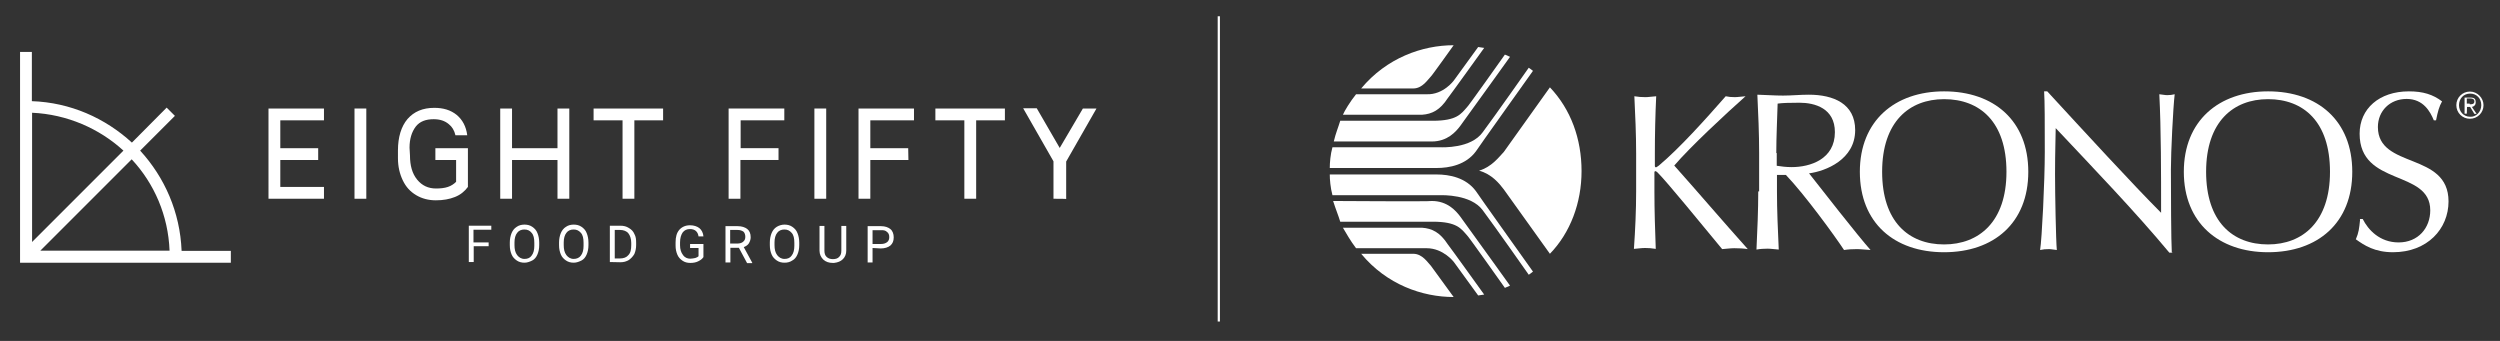 <?xml version="1.0" encoding="utf-8"?>
<!-- Generator: Adobe Illustrator 24.2.3, SVG Export Plug-In . SVG Version: 6.00 Build 0)  -->
<svg version="1.1" id="layer" xmlns="http://www.w3.org/2000/svg" xmlns:xlink="http://www.w3.org/1999/xlink" x="0px" y="0px"
	 viewBox="0 0 1122 153" style="enable-background:new 0 0 1122 153;" xml:space="preserve">
<rect x="0" y="0" width="1122" height="153" fill="#333333" stroke="none"/>
<style type="text/css">
	.st0{fill:#FFFFFF;}
	.st1{fill:none;stroke:#FFFFFF;stroke-miterlimit:10;}
</style>
<g>
	<path class="st0" d="M1059.2,98.6c-0.4,4-0.6,5.8-1.9,8.8c3.8,2.7,8.4,5.8,16.7,5.8c15.4,0,24.9-10.5,24.9-22.8
		c0-22.4-31.7-14.4-31.7-33.4c0-7.2,5.4-12.6,12.9-12.6s10.6,5.7,12.2,9.6h1c0.8-4,1.4-6.2,2.7-8.5c-4.1-3.1-8.5-4.5-14.9-4.5
		c-13.3,0-22.1,7.8-22.1,19c0,23.8,31.7,15.9,31.7,34.4c0,7.9-5.4,14.4-14.2,14.4c-8.5,0-13.7-5.7-16.1-10.5h-1.3L1059.2,98.6
		L1059.2,98.6L1059.2,98.6z"/>
	<path class="st0" d="M789.1,85.9c0,8.5-0.4,17.6-0.8,26.1c1.7-0.3,3.4-0.4,5-0.4c1.4,0,3.4,0.3,5,0.4c-0.4-8.8-0.8-17.6-0.8-26.1
		v-7.4h4c8.5,8.9,21.9,27.3,26.1,33.7c1.9-0.3,4-0.4,5.8-0.4s4.1,0.3,6.1,0.4c-5.8-6.5-22.8-28.3-27.6-34.4
		c7.5-1,20.7-6.2,20.7-19.4c0-11.9-9.8-15.9-20.8-15.9c-4,0-7.8,0.4-11.6,0.4c-3.8,0-7.5-0.3-11.5-0.4c0.4,8.5,0.8,17.3,0.8,26.1
		v17.3C789.6,85.9,789.1,85.9,789.1,85.9z M797.2,68.6c0-7.2,0.4-14.9,0.6-22.1c2.1-0.3,5.2-0.4,9.8-0.4c6.9,0,15.9,2.5,15.9,13.2
		c0,12.2-11.1,15.7-19.4,15.7c-2.5,0-4.8-0.3-6.7-0.6v-5.7h-0.2V68.6z"/>
	<path class="st0" d="M834.7,77.1c0,22.9,15.4,36.1,37.8,36.1s37.8-13.2,37.8-36.1S894.9,41,872.5,41
		C850.4,41,834.7,54.2,834.7,77.1 M900.5,77.1c0,22.4-12.3,32.6-28,32.6c-15.9,0-27.8-10.2-27.8-32.6c0-22.5,12.2-32.6,27.8-32.6
		C888.5,44.5,900.5,54.6,900.5,77.1"/>
	<path class="st0" d="M974.7,113.2c-0.3-4.5-0.4-26.9-0.4-37.1c0-7.8,1-28,1.7-33.8c-1.3,0.3-2.1,0.4-3.4,0.4c-1,0-2.3-0.3-3.5-0.4
		c0.8,15.7,0.8,35.3,0.8,53.2c-12.3-12.3-34.8-36.8-51.1-54.5h-1.4c0.3,4.5,0.3,14.2,0.3,27.2c0,13.2-1.3,39.2-2.1,44
		c1.3-0.3,2.5-0.4,4-0.4c1,0,2.3,0.3,3.5,0.4c-0.4-4.1-0.8-25.2-0.8-34c0-10.9,0.3-17,0.3-20.7c17.3,18.4,35.7,37.5,51,55.9h1.4
		v-0.1L974.7,113.2L974.7,113.2z"/>
	<path class="st0" d="M980.1,77.1c0,22.9,15.7,36.1,37.8,36.1c22.4,0,37.8-13.2,37.8-36.1S1040.3,41,1017.9,41
		C995.8,41,980.1,54.2,980.1,77.1 M1045.7,77.1c0,22.4-12.2,32.6-27.8,32.6c-15.9,0-27.8-10.2-27.8-32.6c0-22.5,12.2-32.6,27.8-32.6
		C1033.8,44.5,1045.7,54.6,1045.7,77.1"/>
	<g>
		<path class="st0" d="M598,66.1h48.4c1,0,13.7,0.6,19-6.7c5.4-7.2,20.7-29,20.7-29c1,0.6,1,0.8,1.9,1.4c0,0-25.6,35.9-25.6,36.1
			c-4.5,6.1-11.9,7.5-17.7,7.5h-47.9C596.8,73,597.1,69.3,598,66.1"/>
		<path class="st0" d="M709.8,76.8c0,14.2-5,27.6-14.2,37.1L674.9,85c-1.9-2.5-5.4-6.9-11.1-8.4c5.7-1.7,8.9-6.1,11.1-8.4l20.7-29
			C705,49.1,709.8,62.3,709.8,76.8"/>
		<path class="st0" d="M601.5,54.2H643c10.9,0,12.7-3.1,15.4-6.1c0.3,0,17-23.6,17-23.6s1,0.4,2.3,1c0,0-9.8,13.7-22.4,31.1
			c-1.9,2.5-5.7,6.9-12.7,6.9h-44C599.4,60,600.7,56.9,601.5,54.2"/>
		<path class="st0" d="M610.9,39.7h23.4c4.1,0,6.5-4,7.9-5.4c0,0.3,10.2-14,10.2-14C638.3,20.3,622.3,26,610.9,39.7"/>
		<path class="st0" d="M608.6,42.3h31.7c7.5,0.3,12.2-6.2,12.2-6.2l10.9-15l2.7,0.4c0,0-16.1,22.4-16.3,22.5
			c-3.5,5.4-7.1,7.2-11.6,7.5h-35.5C603.4,49.8,606,45.5,608.6,42.3"/>
		<path class="st0" d="M598,87.6h48.4c1,0,13.7-0.4,19,6.7c5.4,7.2,20.7,29,20.7,29c1-0.6,1-0.8,1.9-1.4c0,0-25.6-35.9-25.6-36.1
			c-4.5-6.1-11.9-7.5-17.7-7.5h-47.9C596.8,80.6,597.1,84.2,598,87.6"/>
		<path class="st0" d="M601.5,99.5H643c10.9,0,12.7,3.1,15.4,6.1c0.3,0,17,23.6,17,23.6s1-0.4,2.3-1c0,0-9.8-13.7-22.4-31.1
			c-1.9-2.5-5.7-6.9-12.7-6.9c0,0.3-44.3,0-44.3,0C599.4,93.7,600.7,96.8,601.5,99.5"/>
		<path class="st0" d="M610.9,113.9h23.4c4.1,0,6.5,4,7.9,5.4l10.2,14C638.3,133.3,622.3,127.7,610.9,113.9"/>
		<path class="st0" d="M608.6,111.4h31.7c7.5,0,12.2,6.2,12.2,6.2l10.9,15l2.7-0.4c0,0-16.1-22.4-16.3-22.5
			c-3.5-5.4-7.1-7.2-11.6-7.5h-35.5C604.2,104.7,606,108,608.6,111.4"/>
	</g>
	<path class="st0" d="M734.3,86V68.8c0-8.5-0.4-17.3-0.8-25.6c1.7,0.3,3.4,0.4,5,0.4c1.4,0,3-0.3,4.8-0.4
		c-0.4,8.4-0.6,17.1-0.6,25.6v5.7c0,0.4,0.3,0.6,0.4,0.6c0.4,0,0.6-0.3,1.4-0.8c9.4-7.9,20.7-20.5,30-31.1c1.3,0.3,2.5,0.4,4.1,0.4
		c1.4,0,3.1-0.3,4.8-0.4c-8.9,7.9-24.9,22.8-32,31.1c10.9,12.2,21.7,24.9,33,37.5c-1.9-0.3-4-0.4-6.1-0.4c-1.7,0-3.8,0.3-5.4,0.4
		c-9.6-11.6-24.6-30-29-34.4c-0.4-0.4-0.8-0.6-1-0.6c-0.2,0-0.4,0.3-0.4,0.4v8.9c0,8.4,0.3,17.3,0.6,25.6c-1.7-0.3-3.4-0.4-4.8-0.4
		c-1.7,0-3.4,0.3-5,0.4C733.9,103.2,734.3,94.4,734.3,86"/>
	<g>
		<g>
			<path class="st0" d="M1114.6,47.2c0,3.4-2.7,6.1-6.1,6.1c-3.4,0-6.1-2.7-6.1-6.1s2.7-6.1,6.1-6.1
				C1111.9,41.1,1114.6,44,1114.6,47.2z M1113.6,47.2c0-3-2.1-5.2-5-5.2c-3,0-5,2.3-5,5.2s2.1,5.2,5,5.2
				C1111.2,52.6,1113.6,50.2,1113.6,47.2z M1107.1,51h-1v-7.2h2.7c1.7,0,2.3,0.6,2.3,2.1c0,1.3-0.8,1.9-1.7,2.1l2.1,3.1h-1l-1.9-3.1
				h-1.4L1107.1,51L1107.1,51z M1108.4,46.8c1,0,2.1,0,2.1-1.3c0-1-0.8-1.3-1.7-1.3h-1.7v2.3h1.3L1108.4,46.8L1108.4,46.8z"/>
		</g>
	</g>
</g>
<line class="st1" x1="547" y1="7.3" x2="547" y2="144.3"/>
<g>
	<g>
		<path class="st0" d="M219.4,110.5h-6.8v7.1h-2.2v-16.3h10.1v1.8h-8v5.7h6.8V110.5z"/>
		<path class="st0" d="M242,110c0,1.7-0.3,3-0.8,4.2c-0.5,1.2-1.3,2.2-2.3,2.7c-1,0.5-2.2,1-3.5,1c-1.3,0-2.5-0.3-3.5-1
			c-1-0.7-1.8-1.5-2.3-2.7c-0.5-1.2-0.8-2.5-0.8-4.2v-1.2c0-1.5,0.3-3,0.8-4.2c0.5-1.2,1.3-2.2,2.3-2.8c1-0.7,2.2-1,3.5-1
			c1.3,0,2.5,0.3,3.5,1c1,0.7,1.8,1.5,2.3,2.8c0.5,1.2,0.8,2.7,0.8,4.2V110L242,110z M239.8,109c0-2-0.3-3.5-1.2-4.5
			c-0.8-1-1.8-1.5-3.3-1.5c-1.3,0-2.5,0.5-3.2,1.5c-0.8,1-1.2,2.5-1.2,4.3v1.2c0,1.8,0.3,3.3,1.2,4.5c0.8,1,1.8,1.7,3.3,1.7
			c1.5,0,2.5-0.5,3.2-1.5c0.8-1,1.2-2.5,1.2-4.3V109L239.8,109z"/>
		<path class="st0" d="M264.1,110c0,1.7-0.3,3-0.8,4.2c-0.5,1.2-1.3,2.2-2.3,2.7c-1,0.5-2.2,1-3.5,1s-2.5-0.3-3.5-1
			c-1-0.7-1.8-1.5-2.3-2.7c-0.5-1.2-0.8-2.5-0.8-4.2v-1.2c0-1.5,0.3-3,0.8-4.2c0.5-1.2,1.3-2.2,2.3-2.8c1-0.7,2.2-1,3.5-1
			s2.5,0.3,3.5,1s1.8,1.5,2.3,2.8c0.5,1.2,0.8,2.7,0.8,4.2V110L264.1,110z M261.9,109c0-2-0.3-3.5-1.2-4.5s-1.8-1.5-3.3-1.5
			c-1.3,0-2.5,0.5-3.2,1.5c-0.8,1-1.2,2.5-1.2,4.3v1.2c0,1.8,0.3,3.3,1.2,4.5c0.8,1,1.8,1.7,3.3,1.7c1.3,0,2.5-0.5,3.2-1.5
			c0.8-1,1.2-2.5,1.2-4.3V109L261.9,109z"/>
		<path class="st0" d="M273.7,117.6v-16.3h4.7c1.5,0,2.7,0.3,3.8,1c1.2,0.7,2,1.5,2.5,2.7c0.7,1.2,0.8,2.5,0.8,4v1
			c0,1.5-0.3,2.8-0.8,4c-0.7,1.2-1.5,2-2.5,2.7c-1.2,0.7-2.3,1-3.8,1L273.7,117.6L273.7,117.6z M275.9,103.2V116h2.3
			c1.7,0,3-0.5,3.8-1.5c1-1,1.3-2.5,1.3-4.5v-1c0-1.8-0.5-3.3-1.3-4.3s-2.2-1.5-3.7-1.5H275.9L275.9,103.2z"/>
		<path class="st0" d="M315.6,115.5c-0.5,0.8-1.3,1.3-2.3,1.8c-1,0.5-2.2,0.7-3.5,0.7s-2.5-0.3-3.5-1s-1.8-1.5-2.3-2.7
			c-0.5-1.2-0.8-2.5-0.8-4v-1.5c0-2.5,0.5-4.3,1.7-5.7c1.2-1.3,2.8-2,4.8-2c1.7,0,3.2,0.5,4.2,1.3s1.7,2.2,1.8,3.7h-2.2
			c-0.3-2.2-1.7-3.3-3.8-3.3c-1.5,0-2.5,0.5-3.3,1.5c-0.7,1-1.2,2.5-1.2,4.5v1.3c0,1.8,0.5,3.3,1.3,4.3c0.8,1.2,2,1.7,3.3,1.7
			c0.8,0,1.5-0.2,2.2-0.3c0.7-0.2,1.2-0.5,1.5-0.8v-3.7h-3.8v-1.8h6V115.5L315.6,115.5z"/>
		<path class="st0" d="M331.6,111.2h-3.8v6.6h-2.2v-16.3h5.5c1.8,0,3.3,0.5,4.3,1.3c1,0.8,1.5,2,1.5,3.7c0,1-0.3,1.8-0.8,2.7
			c-0.5,0.8-1.3,1.3-2.3,1.7l3.8,7v0.2h-2.3L331.6,111.2z M327.7,109.3h3.3c1,0,2-0.3,2.5-0.8c0.7-0.5,1-1.3,1-2.2
			c0-1-0.3-1.8-0.8-2.3c-0.7-0.5-1.5-0.8-2.7-0.8h-3.3V109.3L327.7,109.3z"/>
		<path class="st0" d="M358.7,110c0,1.7-0.3,3-0.8,4.2c-0.5,1.2-1.3,2.2-2.3,2.7c-1,0.7-2.2,1-3.5,1c-1.3,0-2.5-0.3-3.5-1
			c-1-0.7-1.8-1.5-2.3-2.7c-0.5-1.2-0.8-2.5-0.8-4.2v-1.2c0-1.5,0.3-3,0.8-4.2c0.5-1.2,1.3-2.2,2.3-2.8s2.2-1,3.5-1
			c1.3,0,2.5,0.3,3.5,1c1,0.7,1.8,1.5,2.3,2.8c0.5,1.2,0.8,2.7,0.8,4.2V110L358.7,110z M356.5,109c0-2-0.3-3.5-1.2-4.5
			s-1.8-1.5-3.3-1.5c-1.3,0-2.5,0.5-3.2,1.5c-0.8,1-1.2,2.5-1.2,4.3v1.2c0,1.8,0.3,3.3,1.2,4.5c0.8,1,1.8,1.7,3.3,1.7
			c1.5,0,2.5-0.5,3.2-1.5c0.8-1,1.2-2.5,1.2-4.3V109L356.5,109z"/>
		<path class="st0" d="M379.8,101.4v11.1c0,1.5-0.5,2.8-1.5,3.8c-1,1-2.3,1.5-4,1.7h-0.5c-1.8,0-3.2-0.5-4.3-1.5c-1-1-1.7-2.3-1.7-4
			v-11.1h2.2v11.1c0,1.2,0.3,2.2,1,2.8c0.7,0.7,1.7,1,2.8,1c1.2,0,2.2-0.3,2.8-1c0.7-0.7,1-1.5,1-2.8v-11.1H379.8L379.8,101.4z"/>
		<path class="st0" d="M391.6,111.3v6.5h-2.2v-16.3h6c1.8,0,3.2,0.5,4.2,1.3s1.5,2.2,1.5,3.7c0,1.7-0.5,2.8-1.5,3.7
			c-1,0.8-2.5,1.3-4.3,1.3L391.6,111.3L391.6,111.3z M391.6,109.5h3.8c1.2,0,2-0.3,2.7-0.8c0.7-0.5,1-1.3,1-2.3s-0.3-1.8-1-2.3
			c-0.7-0.7-1.5-0.8-2.5-0.8h-4L391.6,109.5L391.6,109.5z"/>
	</g>
	<g>
		<g>
			<path class="st0" d="M142.8,71.8h-17v12.1h19.6v5.3h-24.9V48.7h24.9V54h-19.6v12.5h17L142.8,71.8L142.8,71.8z"/>
			<path class="st0" d="M164.4,89.2h-5.3V48.7h5.3V89.2z"/>
			<path class="st0" d="M255.5,89.2h-5.3V71.8h-20.4v17.4h-5.3V48.7h5.3v17.8h20.4V48.7h5.3V89.2z"/>
			<path class="st0" d="M297.7,54h-13v35.2h-5.3V54h-13v-5.3h31.2V54L297.7,54z"/>
			<path class="st0" d="M349.3,71.8h-17v17.4h-5.3V48.7H352V54h-19.6v12.5h17V71.8L349.3,71.8z"/>
			<path class="st0" d="M407.7,71.8h-17.1v17.4h-5.3V48.7h24.9V54h-19.6v12.5h17L407.7,71.8L407.7,71.8z"/>
			<path class="st0" d="M370.8,89.2h-5.3V48.7h5.3V89.2z"/>
			<path class="st0" d="M451.1,54h-13v35.2h-5.3V54h-13v-5.3h31.2V54z"/>
			<path class="st0" d="M472.8,89.2V72.4l-13.6-23.8h6.1l10.3,17.8L486,48.7h6.1l-13.6,23.8v16.8C478.1,89.2,472.8,89.2,472.8,89.2z
				"/>
		</g>
		<path class="st0" d="M183.8,66.3c0-4,1-7.1,2.8-9.5c1.8-2.3,4.5-3.3,8-3.3c2.8,0,5,0.7,6.8,2.2c1.5,1.2,2.5,2.8,3,5h5.3
			c-0.5-4-2.2-7-4.7-9.1c-2.7-2.2-6-3.2-10.1-3.2c-5.2,0-9.1,1.7-12,5c-2.8,3.3-4.3,8.1-4.3,14.1V71c0,3.8,0.8,7.1,2.2,10
			s3.3,5,6,6.6c2.5,1.5,5.5,2.3,8.8,2.3c3.3,0,6.1-0.5,8.6-1.5c2.5-1,4.3-2.5,5.8-4.5V66.5h-14.6v5.3h9.3v9.8c-1,1-2.2,1.8-3.7,2.3
			s-3.3,0.7-5.3,0.7c-3.5,0-6.3-1.3-8.5-4c-2.2-2.7-3.2-6.3-3.2-10.8L183.8,66.3z"/>
	</g>
</g>
<path class="st0" d="M81.5,112.5c-0.7-17.3-7.6-32.9-18.6-44.9L78.5,52l-3.7-3.7L59.2,64C47.2,53,31.6,46,14.3,45.4V23.3H9v94.6
	h94.6v-5.3H81.5z M76.1,112.5h-58l41-41C69.2,82.3,75.5,96.7,76.1,112.5z M55.4,67.6l-41,41v-58C30.1,51.3,44.6,57.7,55.4,67.6z"/>
</svg>
